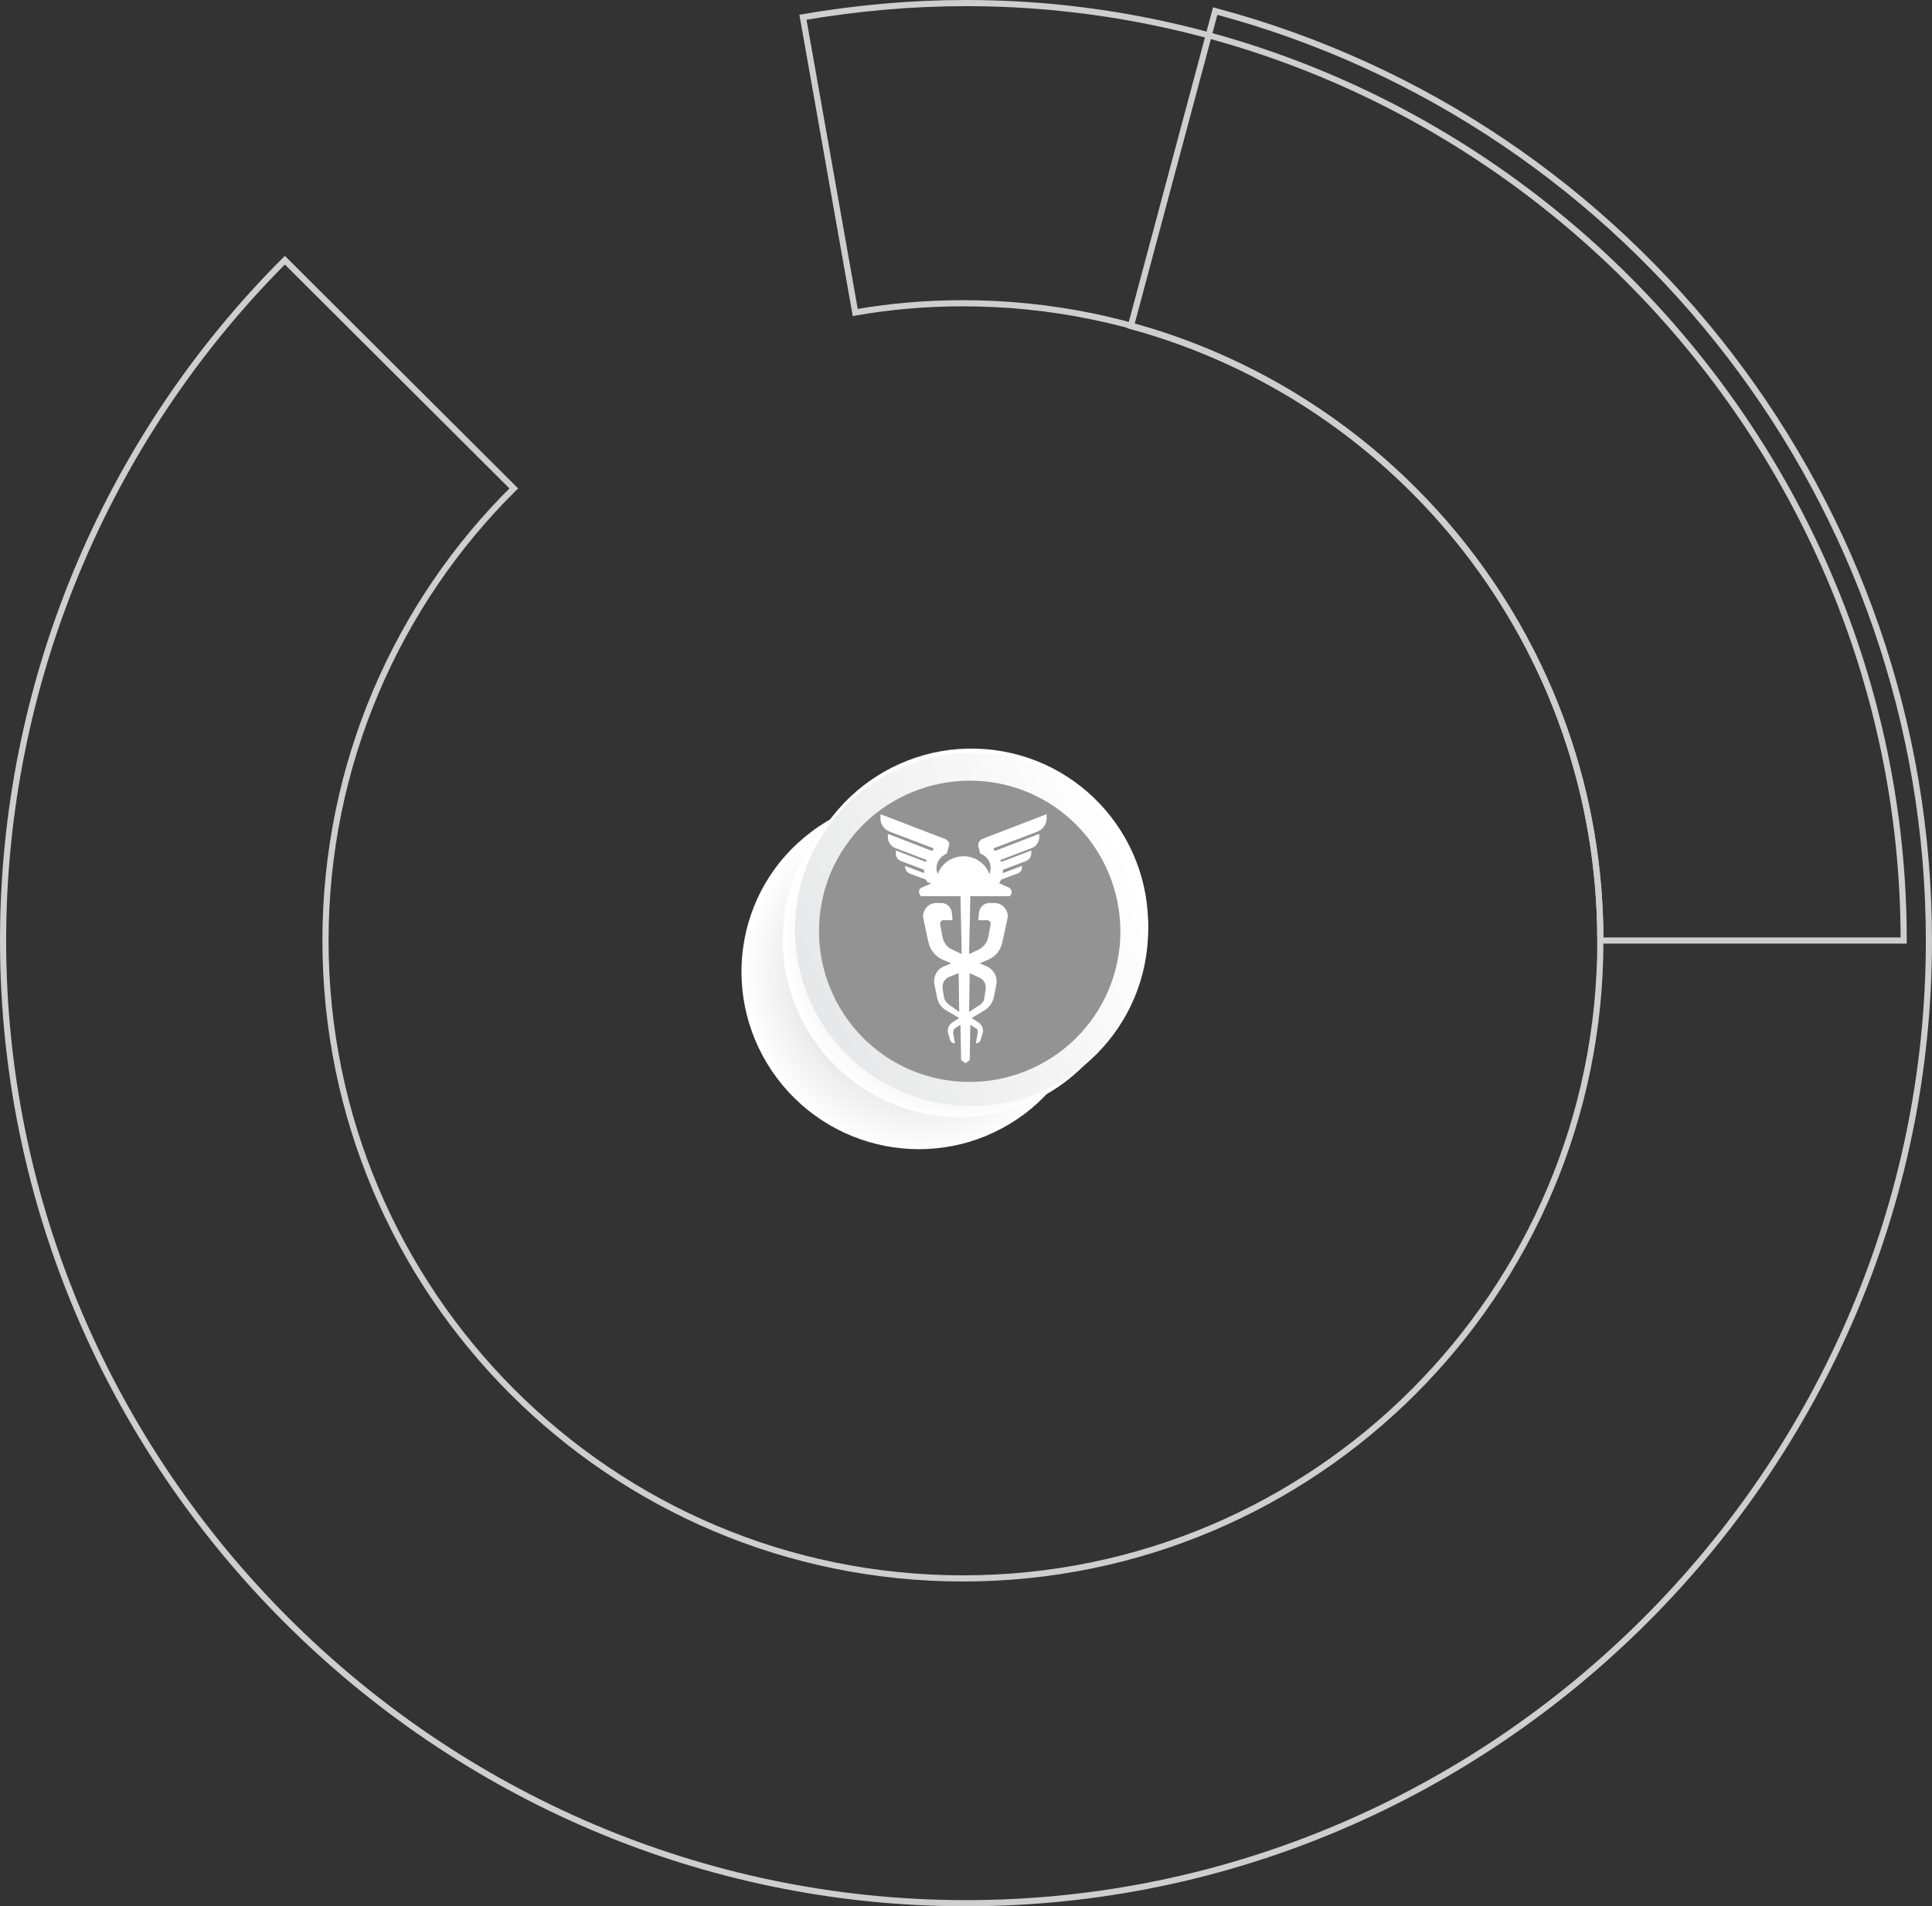 <?xml version="1.0" encoding="utf-8"?>
<!-- Generator: Adobe Illustrator 20.1.0, SVG Export Plug-In . SVG Version: 6.00 Build 0)  -->
<svg version="1.1" id="Layer_1" xmlns="http://www.w3.org/2000/svg" xmlns:xlink="http://www.w3.org/1999/xlink" x="0px" y="0px"
	 width="314px" height="309.9px" viewBox="0 0 314 309.9" style="enable-background:new 0 0 314 309.9;" xml:space="preserve">
<rect x="0" y="0" width="314" height="309.9" fill="#333333" stroke="none"/>
<style type="text/css">
	.st0{fill:none;stroke:#CECECE;stroke-miterlimit:10;}
	.st1{fill:url(#SVGID_1_);stroke:#FFFFFF;stroke-width:3;stroke-miterlimit:10;}
	.st2{fill:url(#SVGID_2_);stroke:#FFFFFF;stroke-width:3;stroke-miterlimit:10;}
	.st3{fill:url(#SVGID_3_);stroke:#FFFFFF;stroke-width:3;stroke-miterlimit:10;}
	.st4{fill:url(#SVGID_4_);stroke:#FFFFFF;stroke-width:3;stroke-miterlimit:10;}
	.st5{fill:#FFFFFF;}
	.st6{fill:url(#SVGID_5_);}
	.st7{fill:url(#SVGID_6_);}
	.st8{fill:url(#SVGID_7_);}
	.st9{fill:#939393;}
	.st10{font-family:'ArialMT';}
	.st11{font-size:12px;}
	.st12{font-family:'Lato-Regular';}
	.st13{font-size:32px;}
	.st14{font-size:18px;}
</style>
<g id="OBJECTS">
	<path class="st0" d="M197.5,1.8l-13.7,51.2c44,12,76.3,52.2,76.3,100c0,57.2-46.4,103.6-103.6,103.6S52.9,210.2,52.9,152.9
		c0-28.7,11.7-54.8,30.6-73.5L46.3,42.3C17,71.6,0.5,111.4,0.5,152.9c0,85.9,70.6,156.5,156.5,156.5s156.5-70.6,156.5-156.5
		C313.5,82.3,265.7,20,197.5,1.8z"/>
	<path class="st0" d="M157,0.5c-8.9,0-17.7,0.8-26.5,2.3l8.5,48c5.7-1,11.5-1.5,17.5-1.5c57.2,0,103.6,46.4,103.6,103.6h49.3
		C309.4,69.3,240.6,0.5,157,0.5z"/>
</g>
<g id="_x31_">
	<g>
		<g>
			
				<radialGradient id="SVGID_5_" cx="1400.572" cy="-205.735" r="94.556" fx="1400.103" fy="-210.051" gradientTransform="matrix(-0.241 0.182 0.183 0.243 524.801 -46.345)" gradientUnits="userSpaceOnUse">
				<stop  offset="0" style="stop-color:#A6A8AB"/>
				<stop  offset="0.264" style="stop-color:#C1C2C4"/>
				<stop  offset="0.753" style="stop-color:#EEEEEF"/>
				<stop  offset="1" style="stop-color:#FFFFFF"/>
			</radialGradient>
			<path class="st6" d="M126.3,175.3c-9.5-12.7-7.1-30.6,5.6-40.1c12.6-9.5,30.6-6.9,40.1,5.8c9.5,12.7,7.1,30.6-5.5,40.1
				C153.8,190.6,135.9,188,126.3,175.3z"/>
			
				<radialGradient id="SVGID_6_" cx="1372.584" cy="-206.137" r="94.557" fx="1372.114" fy="-210.454" gradientTransform="matrix(-0.241 0.182 0.183 0.243 524.801 -46.345)" gradientUnits="userSpaceOnUse">
				<stop  offset="0" style="stop-color:#A6A8AB"/>
				<stop  offset="0.264" style="stop-color:#C1C2C4"/>
				<stop  offset="0.753" style="stop-color:#EEEEEF"/>
				<stop  offset="1" style="stop-color:#FFFFFF"/>
			</radialGradient>
			<path class="st7" d="M133,170.1c-9.5-12.7-7.1-30.6,5.5-40.1c12.6-9.5,30.6-6.9,40.1,5.8c9.5,12.7,7.1,30.6-5.5,40.1
				C160.5,185.4,142.6,182.8,133,170.1z"/>
			
				<ellipse transform="matrix(0.125 -0.992 0.992 0.125 -11.141 288.317)" class="st5" cx="158" cy="150.5" rx="28.7" ry="28.7"/>
			
				<linearGradient id="SVGID_7_" gradientUnits="userSpaceOnUse" x1="163.296" y1="83.668" x2="212.296" y2="113.522" gradientTransform="matrix(0.992 0.125 0.125 -0.992 -41.261 225.536)">
				<stop  offset="0" style="stop-color:#E6E7E8"/>
				<stop  offset="1" style="stop-color:#FFFFFF"/>
			</linearGradient>
			<circle class="st8" cx="157.9" cy="151.1" r="28.7"/>
		</g>
		<g>
			<path class="st9" d="M179.7,162c5.8-12.2,0.7-26.8-11.5-32.7c-12.2-5.8-26.8-0.7-32.7,11.5c-5.8,12.2-0.7,26.8,11.5,32.7
				C159.2,179.3,173.8,174.2,179.7,162z"/>
		</g>
	</g>
	<path class="st5" d="M150.5,143l-2.7-1c-0.4-0.2-0.7-0.6-0.7-1.1l0,0c0,0,0,0,0-0.1c0,0,0,0,0.1,0l2.9,1.1c0,0,0,0,0.1,0
		c0,0,0,0,0-0.1c0-0.1,0-0.2,0-0.3c0,0,0-0.1,0-0.1l-3.7-1.4c-0.6-0.2-1-0.8-0.9-1.5l0-0.1c0,0,0,0,0-0.1c0,0,0,0,0.1,0l4.7,1.8
		c0,0,0,0,0.1,0c0,0,0,0,0,0c0-0.1,0-0.2,0.1-0.2c0,0,0-0.1,0-0.1l-5-1.9c-0.9-0.3-1.4-1.2-1.3-2.1l0-0.1c0,0,0,0,0-0.1
		c0,0,0,0,0.1,0l7,2.7c0,0,0.1,0,0.1,0c0.1-0.1,0.1-0.1,0.2-0.2c0,0,0,0,0-0.1c0,0,0,0,0-0.1l-7.1-2.7c-1-0.4-1.6-1.3-1.5-2.4l0-0.3
		c0,0,0,0,0-0.1c0,0,0,0,0.1,0l10.4,4c0.5,0.2,0.8,0.7,0.6,1.2l-0.3,1.1c0,0.1-0.1,0.1-0.1,0.1c-0.9,0.4-1.6,1.3-1.6,2.3
		c0,0.4,0.1,0.7,0.2,1c0.6-1.7,2.3-2.9,4.2-2.9s3.6,1.2,4.2,2.9c0.1-0.3,0.2-0.7,0.2-1c0-1-0.6-1.9-1.6-2.3c-0.1,0-0.1-0.1-0.1-0.1
		l-0.3-1.1c-0.1-0.5,0.2-1,0.6-1.2l10.4-4c0,0,0,0,0.1,0s0,0,0,0.1l0,0.3c0.1,1-0.5,2-1.5,2.4l-7.1,2.7c0,0,0,0,0,0.1s0,0,0,0.1
		c0.1,0.1,0.1,0.1,0.2,0.2c0,0,0,0,0.1,0l7-2.7c0,0,0,0,0.1,0s0,0,0,0.1l0,0.1c0.1,0.9-0.4,1.8-1.3,2.1l-5,1.9c0,0-0.1,0.1,0,0.1
		c0,0.1,0.1,0.1,0.1,0.2c0,0,0,0,0,0c0,0,0,0,0.1,0l4.7-1.8c0,0,0,0,0.1,0s0,0,0,0.1l0,0.1c0.1,0.7-0.3,1.3-0.9,1.5l-3.7,1.4
		c0,0,0,0,0,0.1c0,0.1,0,0.2,0,0.3c0,0,0,0,0,0.1s0,0,0.1,0l2.9-1.1c0,0,0,0,0.1,0s0,0,0,0.1l0,0c0,0.5-0.2,0.9-0.7,1.1l-2.7,1
		c-0.1,0.2-0.2,0.4-0.3,0.6l1.6,0.7c0.3,0.2,0.5,0.6,0.4,0.9l-0.2,0.4c0,0.1-0.1,0.1-0.2,0.1h-6.3l-0.2,9.4l1.5-0.7
		c0.8-0.4,1.4-1.1,1.6-2l0.4-2.1c0-0.2,0-0.3-0.1-0.5c-0.1-0.1-0.3-0.2-0.4-0.2h-1.4c0,0-0.1,0-0.1,0c0,0,0-0.1,0-0.1l0.1-1.1
		c0.1-0.9,0.8-1.6,1.7-1.6l0.8,0c0.7,0,1.3,0.3,1.7,0.8c0.4,0.5,0.6,1.2,0.4,1.9l-0.8,3.7c-0.3,1.4-1.2,2.4-2.5,2.9l-1.2,0.5
		l1.2,0.5c1.2,0.6,1.8,1.8,1.5,3.1l-0.4,2c-0.2,0.8-0.7,1.5-1.4,2l-2.2,1.3l1.1,0.7c0.6,0.4,0.9,1.1,0.7,1.8l-0.3,1
		c-0.1,0.4-0.4,0.6-0.8,0.6l0,0l0.3-1.7c0.1-0.3-0.1-0.7-0.4-0.8l-0.8-0.5l-0.1,5.7c0,0,0,0.1-0.1,0.1l-0.5,0.4c-0.1,0-0.1,0-0.2,0
		l-0.5-0.4c0,0-0.1-0.1-0.1-0.1l-0.1-5.7l-0.8,0.5c-0.3,0.2-0.4,0.5-0.4,0.8l0.3,1.7l0,0c-0.4,0-0.7-0.2-0.8-0.6l-0.3-1
		c-0.2-0.7,0.1-1.4,0.7-1.8l1.1-0.7l-2.2-1.3c-0.7-0.4-1.2-1.1-1.4-2l-0.4-2c-0.3-1.3,0.3-2.6,1.5-3.1l1.2-0.5l-1.2-0.5
		c-1.3-0.5-2.2-1.6-2.5-2.9l-0.8-3.7c-0.2-0.7,0-1.3,0.4-1.9c0.4-0.5,1-0.8,1.7-0.8l0.8,0c0.9,0,1.6,0.7,1.7,1.6l0.1,1.1
		c0,0,0,0.1,0,0.1c0,0-0.1,0-0.1,0h-1.4c-0.2,0-0.3,0.1-0.4,0.2c-0.1,0.1-0.1,0.3-0.1,0.5l0.4,2.1c0.2,0.9,0.7,1.6,1.6,2l1.5,0.7
		l-0.2-9.4h-6.3c-0.1,0-0.2,0-0.2-0.1l-0.2-0.4c-0.1-0.3,0-0.8,0.4-0.9l1.6-0.7C150.7,143.5,150.6,143.3,150.5,143L150.5,143z
		 M157.6,158.2l-0.1,6.3l1.7-1.1c0.5-0.3,0.8-0.8,0.8-1.3l0.2-1.3c0.1-0.8-0.3-1.6-1.1-1.9L157.6,158.2L157.6,158.2z M155.9,164.5
		l-0.1-6.3l-1.5,0.6c-0.8,0.3-1.2,1.1-1.1,1.9l0.2,1.3c0.1,0.6,0.4,1,0.8,1.3L155.9,164.5z"/>
</g>
</svg>

